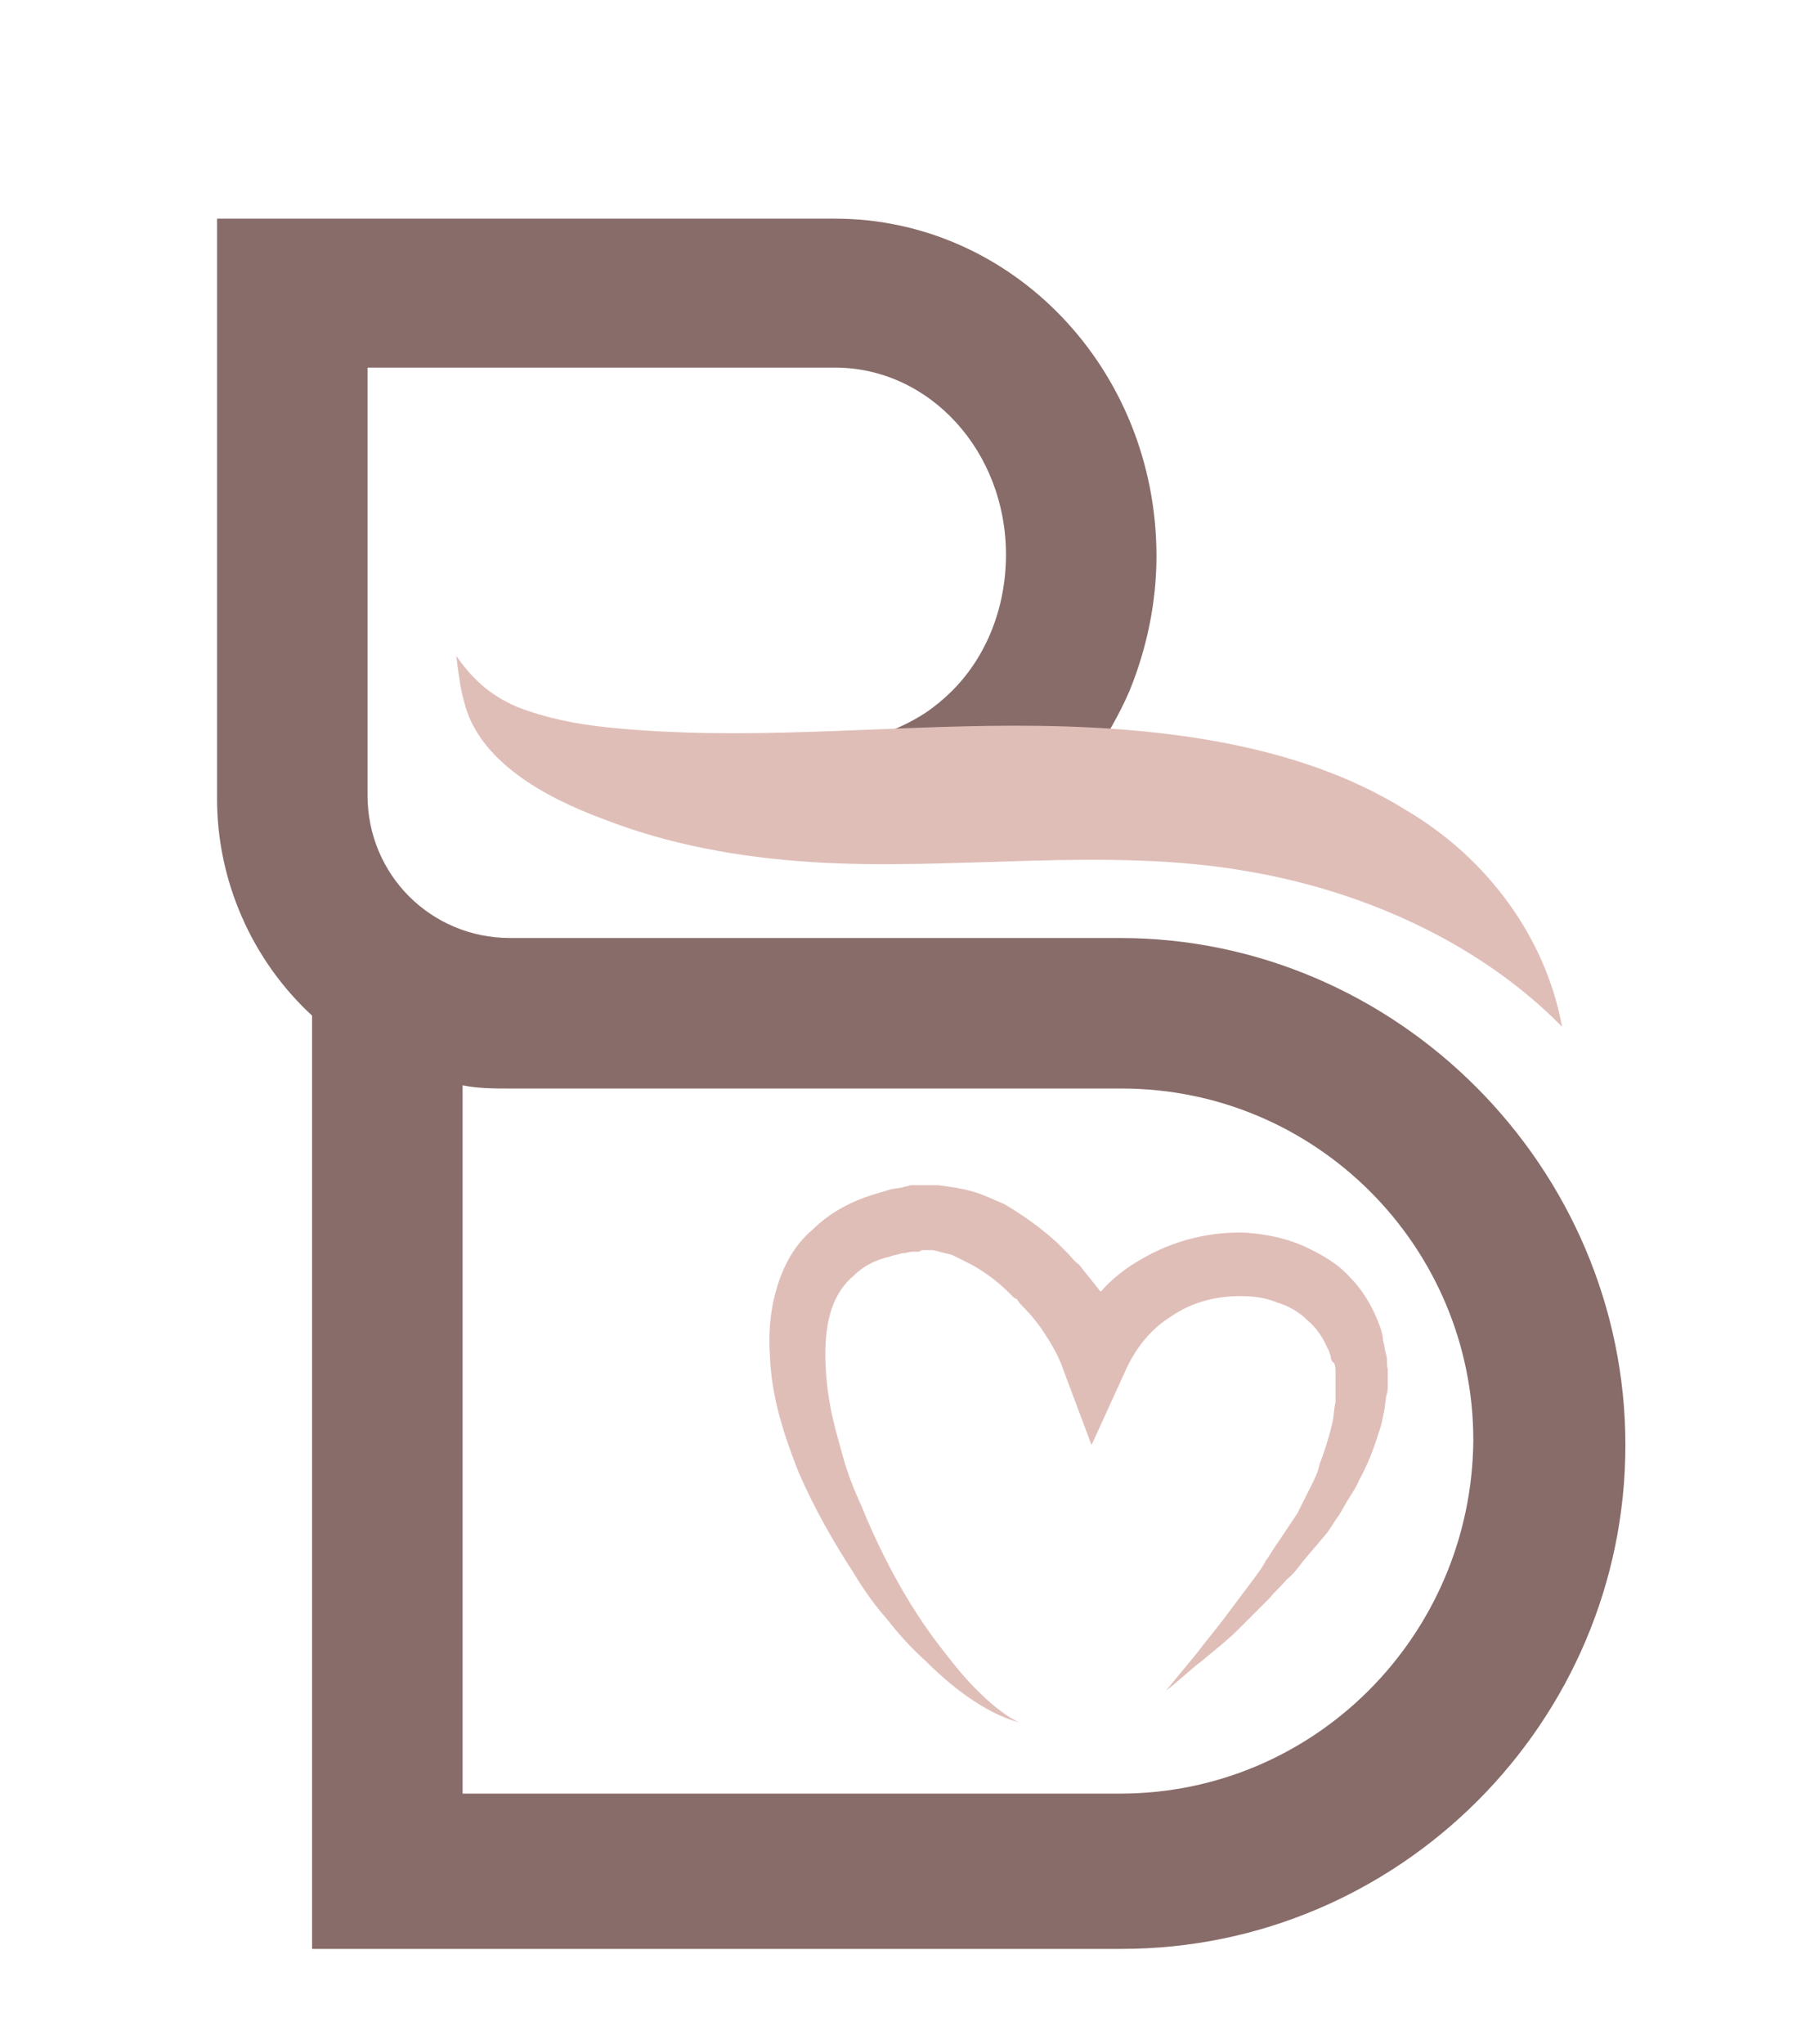 <svg xml:space="preserve" style="enable-background:new 0 0 114 129;" viewBox="0 0 114 129" y="0px" x="0px" xmlns:xlink="http://www.w3.org/1999/xlink" xmlns="http://www.w3.org/2000/svg" id="Layer_1" version="1.1">
<style type="text/css">
	.st0{fill:#E0BEB8;}
	.st1{fill:#886C69;}
</style>
<path d="M49,81.4c0.4-1.4,1.1-2.8,2.3-3.8c1.1-1.1,2.5-1.8,3.8-2.2c0.3-0.1,0.7-0.2,1-0.3c0.3-0.1,0.7-0.1,1-0.2
	l0.4-0.1h0.2h0.1h0.1H58c0.2,0,0.4,0,0.6,0h0.6c0.8,0.1,1.5,0.2,2.2,0.4c0.7,0.2,1.3,0.5,2,0.8c1.2,0.7,2.3,1.5,3.3,2.4l0.4,0.4
	l0.3,0.3c0.2,0.2,0.4,0.5,0.7,0.7c0.4,0.5,0.8,1,1.2,1.5c0.1,0.1,0.1,0.2,0.2,0.2c0.7-0.8,1.6-1.5,2.5-2c2-1.2,4.4-1.8,6.7-1.7
	c1.2,0.1,2.3,0.3,3.5,0.8c1.1,0.5,2.2,1.1,3,2c0.9,0.9,1.5,2,1.9,3.1c0.1,0.3,0.2,0.6,0.2,0.9c0.1,0.3,0.1,0.6,0.2,0.9
	s0,0.6,0.1,0.9c0,0.3,0,0.6,0,0.9s0,0.6-0.1,0.8l-0.1,0.8c-0.1,0.5-0.2,1.1-0.4,1.6c-0.3,1-0.7,2-1.2,2.9c-0.2,0.5-0.5,0.9-0.8,1.4
	l-0.4,0.7c-0.1,0.2-0.3,0.4-0.4,0.6l-0.4,0.6l-0.5,0.6L82.7,98l-0.5,0.6c-0.3,0.4-0.6,0.8-1,1.1c-0.3,0.4-0.7,0.7-1,1.1
	c-0.7,0.7-1.4,1.4-2.1,2.1s-1.5,1.3-2.2,1.9c-0.8,0.6-1.5,1.3-2.3,1.9l1.9-2.3c0.6-0.8,1.2-1.5,1.8-2.3c0.3-0.4,0.6-0.8,0.9-1.2
	c0.3-0.4,0.6-0.8,0.9-1.2c0.3-0.4,0.6-0.8,0.8-1.2c0.3-0.4,0.5-0.8,0.8-1.2l0.4-0.6l0.4-0.6l0.4-0.6l0.3-0.6
	c0.1-0.2,0.2-0.4,0.3-0.6l0.3-0.6c0.2-0.4,0.4-0.8,0.5-1.3c0.3-0.8,0.6-1.7,0.8-2.6c0.1-0.4,0.1-0.9,0.2-1.3v-0.7c0-0.3,0-0.4,0-0.6
	s0-0.4,0-0.6s0-0.4-0.1-0.6c-0.1,0-0.2-0.2-0.2-0.4c-0.1-0.2-0.1-0.4-0.2-0.5c-0.3-0.7-0.7-1.3-1.3-1.8c-0.5-0.5-1.2-0.9-1.9-1.1
	c-0.7-0.3-1.5-0.4-2.3-0.4c-1.6,0-3.1,0.4-4.4,1.3c-1.3,0.8-2.3,2.1-2.9,3.5l-2.1,4.6l-1.8-4.8c-0.3-0.9-0.8-1.7-1.4-2.6
	c-0.3-0.4-0.6-0.8-1-1.2c-0.2-0.2-0.4-0.4-0.5-0.6L64,81.9l-0.3-0.3c-0.7-0.7-1.5-1.3-2.4-1.8c-0.4-0.2-0.8-0.4-1.2-0.6
	c-0.4-0.1-0.8-0.2-1.2-0.3h-0.3c-0.1,0-0.2,0-0.3,0h-0.1l0,0l0,0l0,0l0,0L58,79h-0.4c-0.2,0-0.4,0.1-0.7,0.1
	c-0.2,0.1-0.5,0.1-0.7,0.2c-0.9,0.2-1.7,0.6-2.3,1.2c-0.6,0.5-1.1,1.2-1.4,2.1c-0.3,0.9-0.4,1.8-0.4,2.9c0,1,0.1,2.1,0.3,3.2
	s0.5,2.1,0.8,3.2s0.7,2.1,1.2,3.2c0.4,1,0.9,2.1,1.4,3.1c1,2,2.2,4,3.6,5.8c0.7,0.9,1.4,1.8,2.2,2.6c0.8,0.8,1.7,1.6,2.7,2.1
	c-1.1-0.3-2.2-0.9-3.2-1.6s-1.9-1.5-2.7-2.3c-0.9-0.8-1.7-1.7-2.4-2.6c-0.8-0.9-1.5-1.9-2.1-2.9c-1.3-2-2.5-4.1-3.5-6.4
	c-0.9-2.3-1.7-4.7-1.8-7.3C48.5,84.2,48.6,82.8,49,81.4" class="st0"></path>
<path d="M70.7,59.2H32.2c-5,0-9-4-9-9v-27h29.5c6,0,10.8,5.3,10.8,11.8c0,3.3-1.2,6.4-3.4,8.6c-0.5,0.5-1.1,1-1.7,1.4
	c-1.7,1.1-3.7,1.8-5.7,1.8H52v7c0.4,0,0.8,0.1,1.1,0.1c0.5,0,1.1,0.1,1.6,0.1c1.3,0.1,2.6,0.1,4.4,0.1c1,0,1.9-0.1,2.9-0.1
	c3.4-1.8,6.3-4.7,8.2-8.2c0.4-0.7,0.8-1.5,1.1-2.2c1.1-2.7,1.7-5.6,1.7-8.5c0-11.8-9.1-21.3-20.3-21.3h-39v36.6
	c0,5.2,2.2,10.2,6,13.7V123h51.1c17.5,0,31.8-14.3,31.8-31.8S88.2,59.2,70.7,59.2 M70.7,113.2H29.2V68.5c1,0.2,2,0.2,3,0.2h38.6
	c12.3,0,22.2,10,22.2,22.2C92.9,103.2,83,113.2,70.7,113.2" class="st1"></path>
<path d="M98.6,64.8c-5-5.1-12.2-8.5-19.8-9.8c-9-1.6-18.6,0-27.7-0.6c-4.5-0.3-8.9-1.1-13-2.7c-3.8-1.4-7.9-3.7-8.8-7.4
	c-0.2-0.7-0.3-1.3-0.5-2.9c1,1.4,2,2.4,3.8,3.2c1.8,0.7,3.7,1.1,5.7,1.3c8.6,0.9,17.2-0.1,25.8-0.1s17.7,1,24.6,5.3
	C94,54.2,97.6,59.3,98.6,64.8" class="st0"></path>
</svg>
